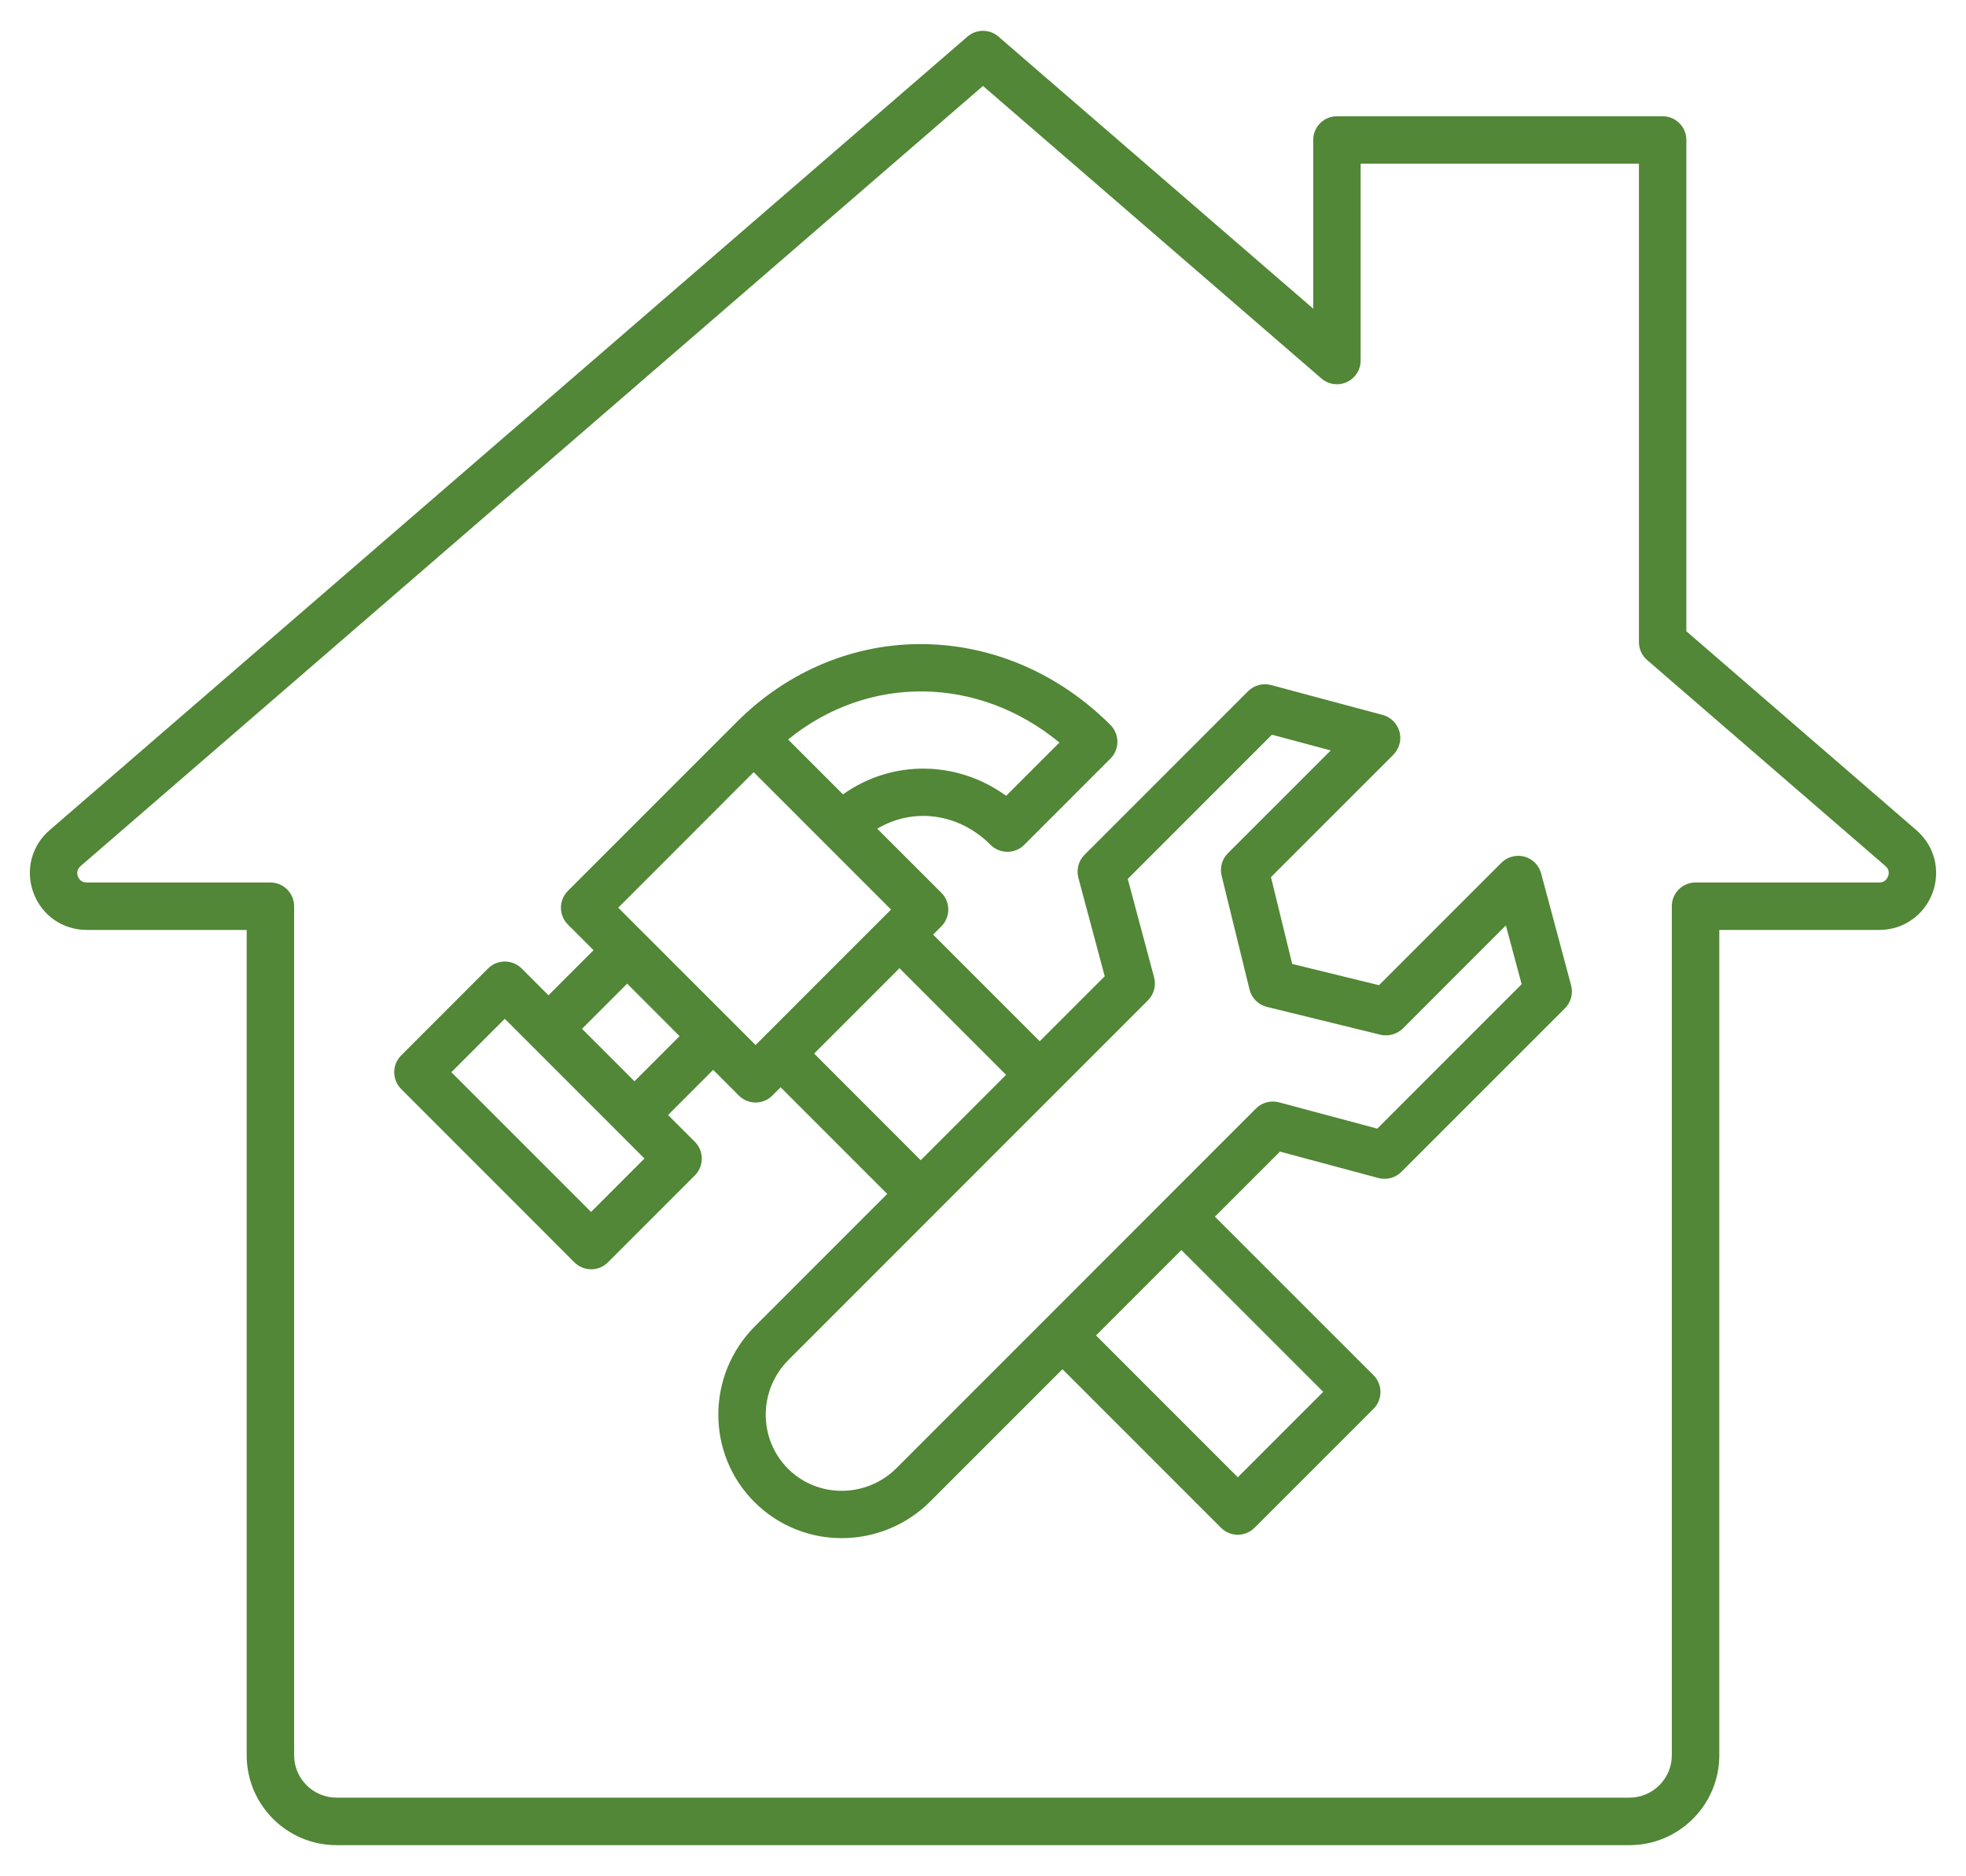 <?xml version="1.0" encoding="UTF-8"?>
<svg id="Layer_1" xmlns="http://www.w3.org/2000/svg" version="1.1" viewBox="0 0 319.18 304.49">
  <!-- Generator: Adobe Illustrator 29.5.0, SVG Export Plug-In . SVG Version: 2.1.0 Build 137)  -->
  <defs>
    <style>
      .st0 {
        fill: #39b54a;
      }

      .st1 {
        fill: #518736;
        fill-rule: evenodd;
      }
    </style>
  </defs>
  <path class="st1" d="M306.52,142.25c-.24.63-.74.99-1.42.99h-29.83c-2.13,0-3.85,1.73-3.85,3.85v137.81c0,3.79-3.09,6.88-6.88,6.88H54.63c-3.79,0-6.88-3.09-6.88-6.88v-137.81c0-2.12-1.73-3.85-3.85-3.85H14.07c-.68,0-1.18-.35-1.42-.98-.24-.64-.08-1.23.43-1.68L159.59,13.95l54.94,47.48c1.14.99,2.75,1.21,4.12.59,1.37-.63,2.25-2,2.25-3.51v-31.94h45.18v77.65c0,1.12.49,2.18,1.33,2.91l38.69,33.44c.51.44.67,1.04.43,1.67h0ZM311.13,134.75l-37.35-32.29V22.72c0-2.13-1.73-3.85-3.85-3.85h-52.88c-2.13,0-3.85,1.72-3.85,3.85v27.38L162.1,5.94c-1.44-1.25-3.59-1.25-5.03,0L8.05,134.75c-2.95,2.54-3.97,6.54-2.61,10.19,1.36,3.65,4.75,6,8.64,6h25.97v133.96c0,8.05,6.54,14.59,14.58,14.59h209.92c8.04,0,14.58-6.54,14.58-14.59v-133.96h25.97c3.89,0,7.28-2.36,8.64-6,1.36-3.65.33-7.65-2.61-10.19h0ZM223.63,183.16l23.41-23.41-2.56-9.54-2.42,2.41-14.27,14.28c-.09.1-.2.19-.31.27-.03.03-.06.04-.08.06-.1.07-.19.14-.28.2-.04.03-.09.05-.13.08-.09.06-.19.1-.29.15-.04.02-.08.04-.12.06-.13.06-.28.11-.42.15-.03,0-.06.02-.09.03-.12.03-.23.06-.35.08-.05,0-.1,0-.15.03-.11,0-.21.02-.32.03h-.18c-.08,0-.16,0-.24,0-.07,0-.14,0-.2,0-.13,0-.26-.04-.39-.06-.03,0-.07,0-.09-.02l-18.47-4.53c-1.39-.34-2.48-1.42-2.82-2.82l-4.53-18.47c-.32-1.31.06-2.69,1.01-3.64l8.88-8.87,7.82-7.82-9.54-2.56-23.41,23.41,4.28,15.99c.36,1.33-.03,2.75-1,3.72l-58.36,58.36c-4.89,4.89-4.93,12.8-.09,17.65,4.83,4.84,12.75,4.79,17.64-.1l58.35-58.36c.98-.98,2.4-1.35,3.73-1l15.99,4.28h0v-.02ZM214.82,225.91l-23.02-23.01-13.86,13.86,23.02,23.02,13.86-13.86h0ZM132.18,171.01l17.3,17.31,13.86-13.86-17.31-17.31-13.86,13.86h0ZM100.37,147.33l22.3,22.29,21.99-21.99-22.3-22.3-21.99,22h0ZM103.01,175.5l7.32-7.32-8.51-8.52-7.33,7.33,8.52,8.52h0ZM95.97,196.7l8.66-8.66-22.68-22.68-8.67,8.67,22.68,22.68h0ZM171.99,120.52c-13.2-10.88-31.05-11.07-44.04-.49l8.91,8.91c7.93-5.66,18.48-5.57,26.49.23l8.65-8.65h0ZM250.2,141.77c-.03-.13-.08-.25-.13-.37,0-.03-.02-.06-.03-.1-.08-.21-.19-.4-.3-.58-.03-.05-.06-.1-.1-.15-.13-.19-.27-.37-.43-.53h0c-.16-.17-.34-.31-.53-.44-.05-.03-.1-.06-.15-.1-.18-.12-.37-.22-.58-.3-.03,0-.06-.02-.08-.03-.13-.05-.26-.1-.39-.13-.06,0-.12-.02-.17-.03-.06,0-.12-.03-.18-.04-.21-.03-.41-.06-.61-.06h-.04c-.21,0-.42.03-.64.06-.06,0-.13.03-.19.04-.19.04-.37.1-.55.16-.03,0-.06.02-.09.03-.2.08-.39.19-.57.3-.05.03-.1.06-.15.1-.19.13-.37.27-.53.43l-19.88,19.88-14.09-3.45-3.45-14.09,9.94-9.94,9.94-9.93h0c.16-.17.3-.35.42-.53.04-.05.07-.1.1-.15.12-.19.22-.37.3-.58,0-.03.02-.05.03-.07.07-.19.13-.37.17-.56,0-.06.03-.12.04-.17.03-.21.06-.43.06-.65v-.02c0-.21-.03-.42-.06-.63,0-.06-.03-.12-.04-.19,0-.05-.02-.11-.03-.17-.04-.13-.08-.25-.13-.38,0-.03-.02-.06-.03-.09-.08-.2-.19-.4-.31-.58-.02-.05-.06-.1-.09-.15-.26-.38-.59-.71-.97-.97-.04-.03-.09-.06-.14-.1-.19-.12-.38-.22-.58-.3-.03-.01-.06-.02-.08-.03-.13-.04-.26-.1-.39-.13l-18.14-4.86c-1.33-.35-2.75.03-3.72,1l-26.56,26.56c-.97.97-1.35,2.39-1,3.72l4.28,15.99-10.55,10.55-17.31-17.31,1.34-1.34c1.5-1.51,1.5-3.95,0-5.45l-10.41-10.4c5.82-3.47,13.19-2.59,18.41,2.63.72.72,1.7,1.12,2.72,1.12s2-.4,2.72-1.12l14.02-14.02c.72-.72,1.12-1.7,1.12-2.72s-.41-2-1.12-2.72c-8.3-8.3-19.03-12.96-30.21-13.13-11.29-.17-22.14,4.31-30.45,12.62h0l-27.44,27.44c-1.5,1.51-1.5,3.95,0,5.45l4.17,4.17-7.32,7.32-4.36-4.36c-.72-.72-1.7-1.12-2.72-1.12s-2,.4-2.72,1.12l-14.11,14.12c-1.51,1.5-1.51,3.94,0,5.45l28.12,28.13c.75.75,1.74,1.13,2.73,1.13s1.97-.38,2.72-1.13l14.11-14.11c1.5-1.5,1.5-3.94,0-5.45l-4.35-4.35,7.32-7.33,4.17,4.17c.72.73,1.7,1.13,2.72,1.13s2-.4,2.72-1.13l1.34-1.34,17.31,17.31-21.47,21.47c-7.9,7.9-7.94,20.7-.09,28.54,3.9,3.9,9.03,5.86,14.18,5.86s10.39-1.98,14.36-5.95l21.47-21.47,25.74,25.74c.72.72,1.7,1.13,2.72,1.13s2-.41,2.72-1.13l19.32-19.31c1.5-1.51,1.5-3.95,0-5.45l-25.75-25.74,10.56-10.56,15.99,4.29c1.33.35,2.75-.03,3.72-1l26.56-26.55c.97-.98,1.35-2.39,1-3.72l-4.86-18.14v-.03Z"/>
  <g>
    <path class="st0" d="M1356.6,459.05h-58.45c-.41,0-.75-.34-.75-.75v-36.8c0-.23.11-.45.29-.59l9.74-7.58c.27-.21.65-.21.92,0l9.28,7.22,9.28-7.22c.27-.21.65-.21.92,0l9.28,7.22,9.28-7.22c.27-.21.65-.21.92,0l9.74,7.58c.18.14.29.36.29.59v36.8c0,.41-.34.75-.75.75h0ZM1298.91,457.55h56.95v-35.68l-8.99-6.99-9.28,7.22c-.27.21-.65.21-.92,0l-9.28-7.22-9.28,7.22c-.27.21-.65.21-.92,0l-9.28-7.22-8.99,6.99v35.68h0Z"/>
    <path class="st0" d="M1307.57,458.3h-1.5v-5.74h-2.83v5.74h-1.5v-6.49c0-.41.34-.75.75-.75h4.33c.41,0,.75.34.75.75v6.49Z"/>
    <path class="st0" d="M1327.05,458.3h-1.5v-5.74h-2.83v5.74h-1.5v-6.49c0-.41.34-.75.75-.75h4.33c.41,0,.75.34.75.75v6.49Z"/>
    <path class="st0" d="M1346.53,458.3h-1.5v-5.74h-2.83v5.74h-1.5v-6.49c0-.41.34-.75.75-.75h4.33c.41,0,.75.34.75.75v6.49Z"/>
    <rect class="st0" x="1307.15" y="430.16" width="1.5" height="4.33"/>
    <rect class="st0" x="1306.82" y="421.83" width="2.17" height="1.5"/>
    <rect class="st0" x="1326.3" y="421.83" width="2.17" height="1.5"/>
    <rect class="st0" x="1345.78" y="421.83" width="2.17" height="1.5"/>
    <rect class="st0" x="1310.06" y="451.05" width="4.33" height="1.5"/>
    <rect class="st0" x="1329.54" y="451.05" width="4.33" height="1.5"/>
    <rect class="st0" x="1349.03" y="451.05" width="4.33" height="1.5"/>
    <path class="st0" d="M1313.31,435.24h-10.82c-.41,0-.75-.34-.75-.75v-4.33c0-.41.34-.75.75-.75h10.82c.41,0,.75.34.75.75v4.33c0,.41-.34.75-.75.75ZM1303.24,433.74h9.32v-2.83h-9.32v2.83Z"/>
    <rect class="st0" x="1326.63" y="430.16" width="1.5" height="4.33"/>
    <path class="st0" d="M1332.79,435.24h-10.82c-.41,0-.75-.34-.75-.75v-4.33c0-.41.34-.75.75-.75h10.82c.41,0,.75.34.75.75v4.33c0,.41-.34.75-.75.75ZM1322.72,433.74h9.32v-2.83h-9.32v2.83Z"/>
    <rect class="st0" x="1346.11" y="430.16" width="1.5" height="4.33"/>
    <path class="st0" d="M1352.27,435.24h-10.82c-.41,0-.75-.34-.75-.75v-4.33c0-.41.34-.75.75-.75h10.82c.41,0,.75.34.75.75v4.33c0,.41-.34.75-.75.75ZM1342.2,433.74h9.32v-2.83h-9.32v2.83Z"/>
    <rect class="st0" x="1307.15" y="440.98" width="1.5" height="4.33"/>
    <path class="st0" d="M1313.31,446.06h-10.82c-.41,0-.75-.34-.75-.75v-4.33c0-.41.34-.75.75-.75h10.82c.41,0,.75.34.75.75v4.33c0,.41-.34.75-.75.75ZM1303.24,444.56h9.32v-2.83h-9.32v2.83Z"/>
    <rect class="st0" x="1326.63" y="440.98" width="1.5" height="4.33"/>
    <path class="st0" d="M1332.79,446.06h-10.82c-.41,0-.75-.34-.75-.75v-4.33c0-.41.34-.75.75-.75h10.82c.41,0,.75.34.75.75v4.33c0,.41-.34.75-.75.75ZM1322.72,444.56h9.32v-2.83h-9.32v2.83Z"/>
    <rect class="st0" x="1346.11" y="440.98" width="1.5" height="4.33"/>
    <path class="st0" d="M1352.27,446.06h-10.82c-.41,0-.75-.34-.75-.75v-4.33c0-.41.34-.75.75-.75h10.82c.41,0,.75.34.75.75v4.33c0,.41-.34.75-.75.75ZM1342.2,444.56h9.32v-2.83h-9.32v2.83Z"/>
    <rect class="st0" x="1336.37" y="421.5" width="1.5" height="36.8"/>
    <rect class="st0" x="1316.89" y="421.5" width="1.5" height="36.8"/>
  </g>
  <g>
    <path class="st0" d="M1582.61,462.2h-1.5v-9.79h-6.93v9.79h-1.5v-10.54c0-.41.34-.75.75-.75h8.43c.41,0,.75.34.75.75v10.54Z"/>
    <path class="st0" d="M1600.82,448.2h-4.21c-.41,0-.75-.34-.75-.75v-4.21c0-.41.34-.75.75-.75h4.21c.41,0,.75.34.75.75v4.21c0,.41-.34.75-.75.75ZM1597.36,446.7h2.71v-2.71h-2.71v2.71Z"/>
    <path class="st0" d="M1558.68,448.2h-4.21c-.41,0-.75-.34-.75-.75v-4.21c0-.41.34-.75.75-.75h4.21c.41,0,.75.34.75.75v4.21c0,.41-.34.75-.75.75ZM1555.21,446.7h2.71v-2.71h-2.71v2.71Z"/>
    <rect class="st0" x="1562.14" y="438.8" width="1.5" height="23.4"/>
    <rect class="st0" x="1591.64" y="438.8" width="1.5" height="23.4"/>
    <rect class="st0" x="1604.28" y="435.86" width="1.5" height="26.34"/>
    <rect class="st0" x="1549.5" y="435.86" width="1.5" height="26.34"/>
    <rect class="st0" x="1548.14" y="461.45" width="59" height="1.5"/>
    <path class="st0" d="M1581.86,440.82h-8.43c-.41,0-.75-.34-.75-.75v-4.21c0-.41.34-.75.75-.75h8.43c.41,0,.75.34.75.75v4.21c0,.41-.34.75-.75.75ZM1574.18,439.32h6.93v-2.71h-6.93v2.71Z"/>
    <path class="st0" d="M1560.78,440.82c-.73,0-1.42-.27-1.96-.78-1.15-1.08-1.2-2.89-.12-4.04l16.86-17.93c.52-.55,1.28-.87,2.08-.87h0c.8,0,1.56.32,2.08.87l16.86,17.93c1.08,1.15,1.02,2.96-.12,4.04-1.1,1.04-3,.98-4.04-.12l-14.78-15.72-14.78,15.72c-.53.56-1.23.88-2,.9h-.09.01ZM1577.64,418.7h0c-.39,0-.75.15-.99.4l-16.86,17.93c-.51.55-.49,1.41.06,1.92.26.25.62.37.97.37.36-.01.7-.16.95-.43l15.32-16.3c.29-.3.81-.3,1.09,0l15.32,16.3c.5.53,1.39.56,1.92.06.55-.51.57-1.38.06-1.92l-16.86-17.93c-.24-.25-.6-.4-.99-.4h.01Z"/>
    <path class="st0" d="M1608.2,436.61h-12.78v-1.5h11.35l-8.44-12.2h-15.78v-1.5h16.17c.25,0,.48.12.62.32l9.48,13.7c.16.23.18.53.05.77-.13.25-.38.4-.66.4h-.01Z"/>
    <path class="st0" d="M1559.87,436.61h-12.78c-.28,0-.54-.16-.66-.4-.13-.25-.11-.54.05-.77l9.48-13.7c.14-.2.37-.32.62-.32h16.17v1.5h-15.78l-8.44,12.2h11.35v1.5h-.01Z"/>
  </g>
</svg>